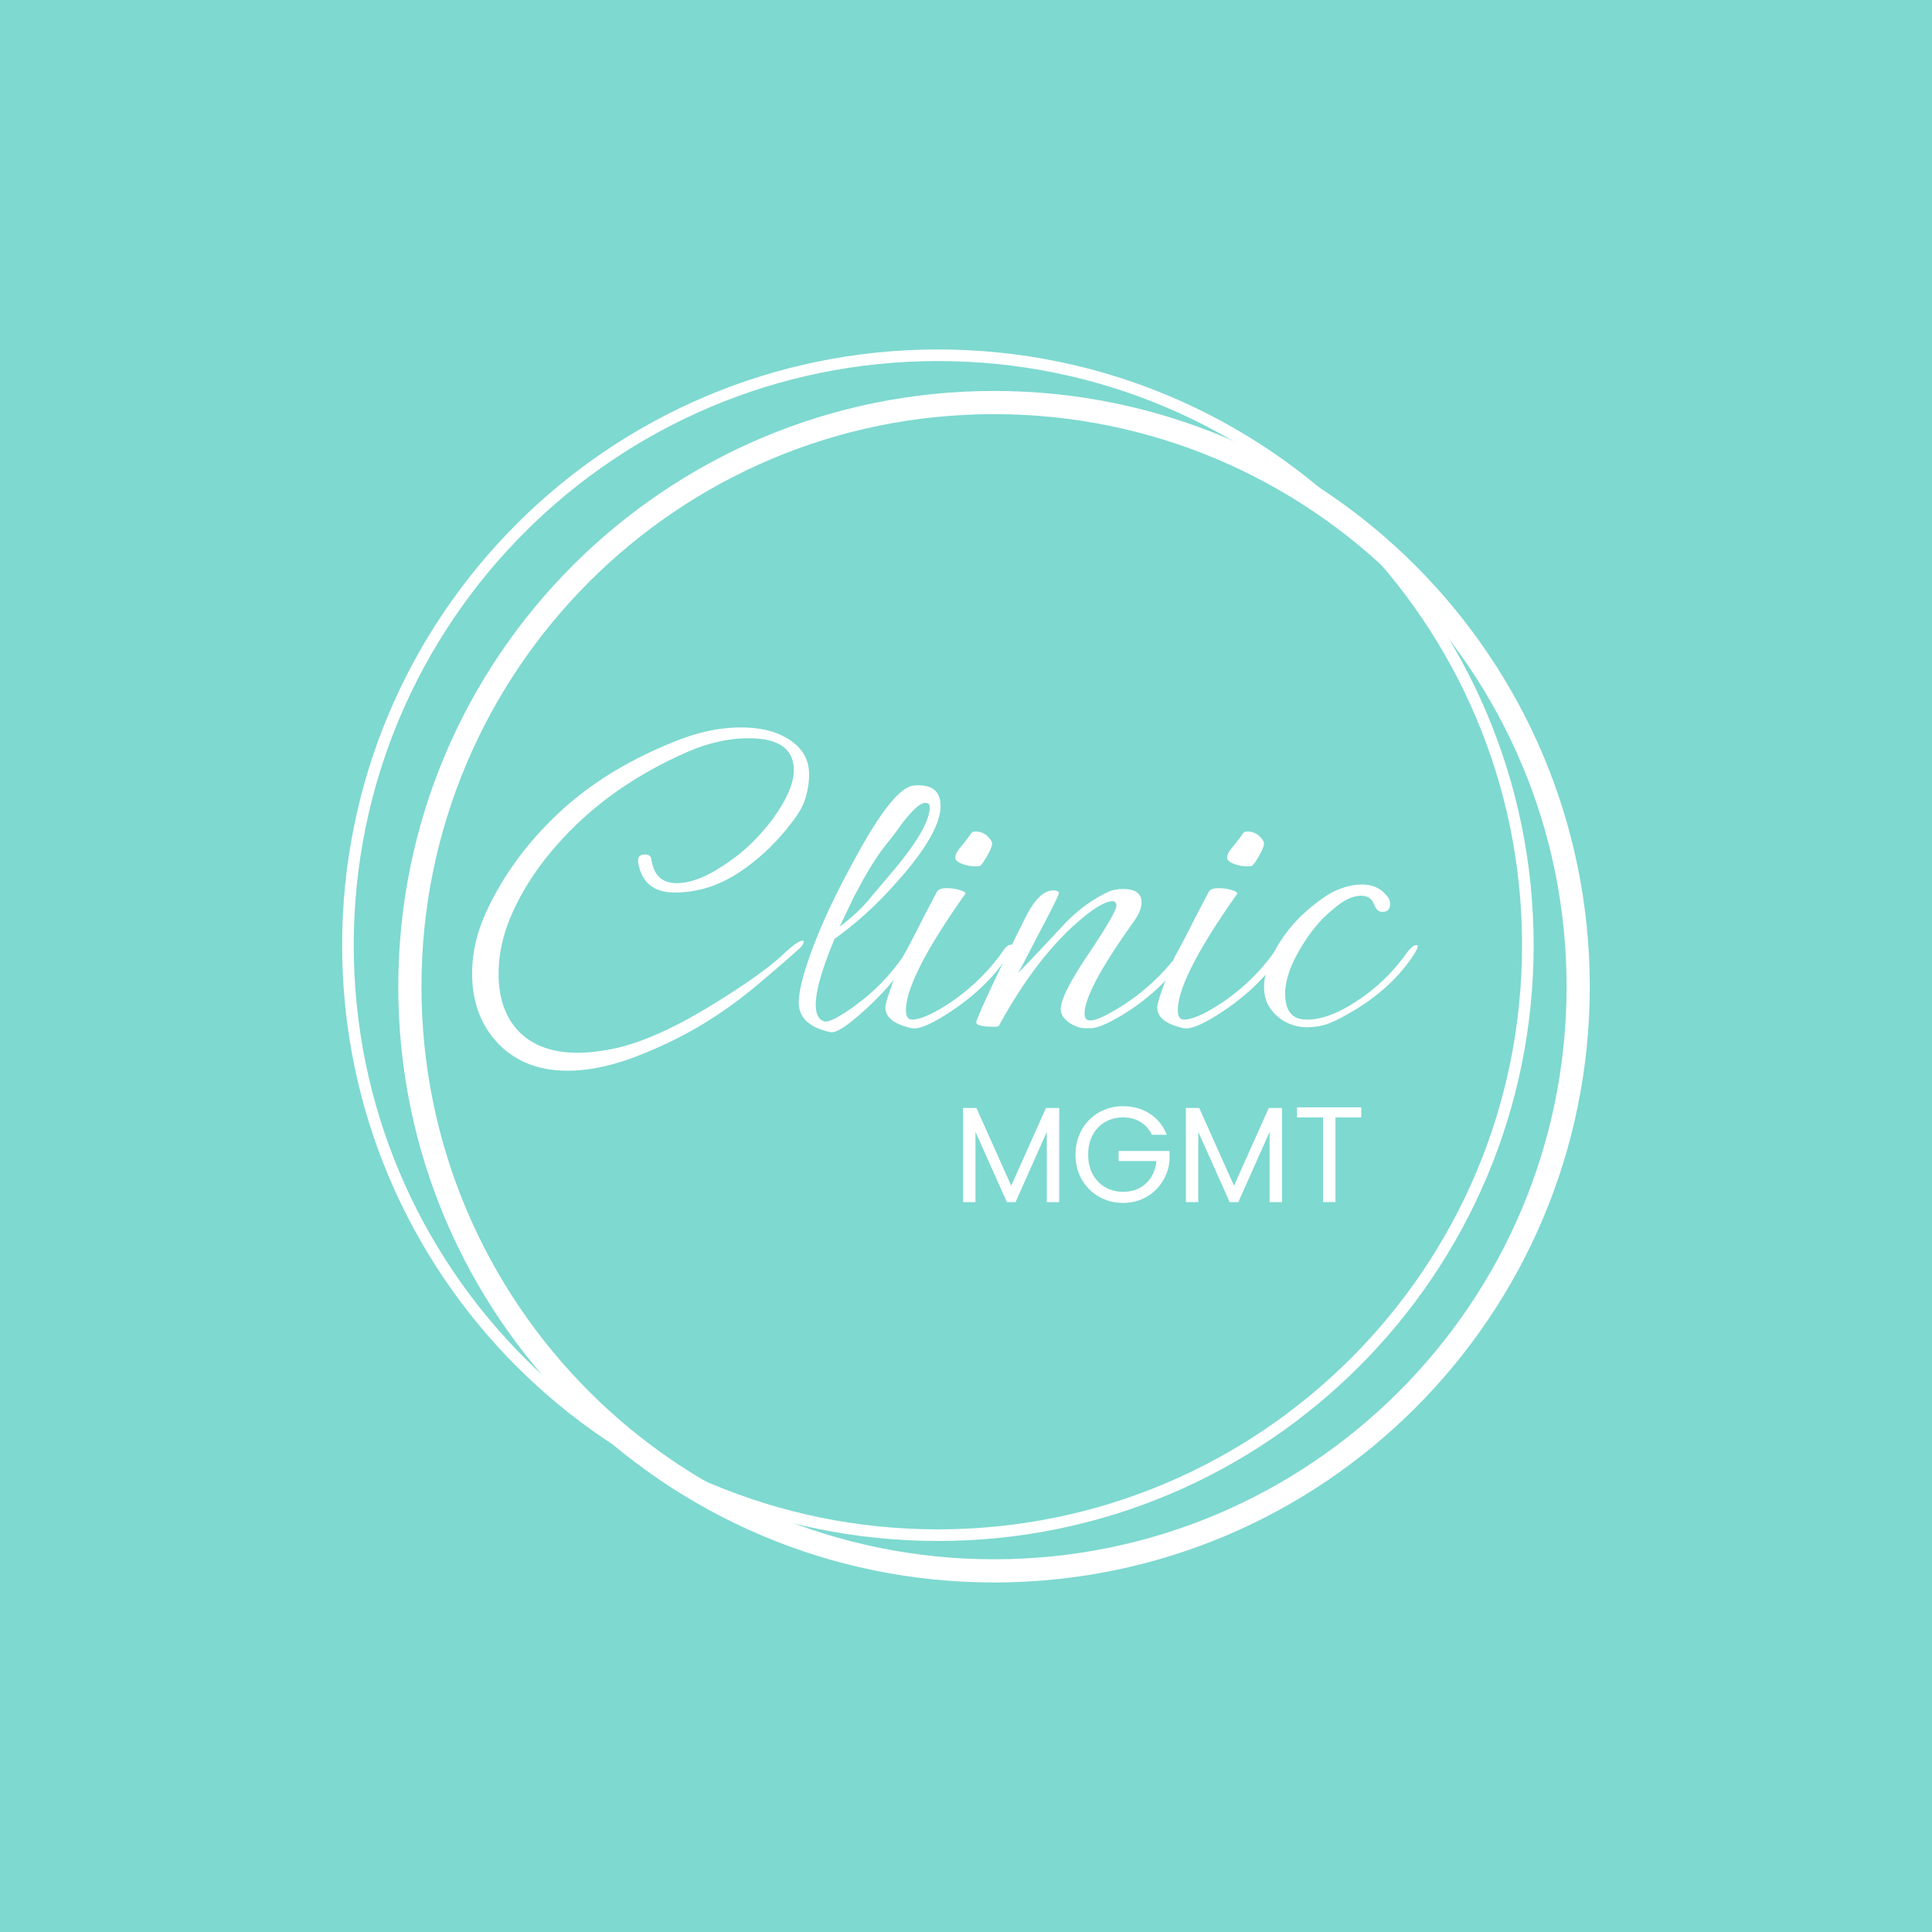 <?xml version="1.0" encoding="UTF-8"?>
<svg data-bbox="-37.5 -37.5 450 450" height="500" viewBox="0 0 375 375" width="500" xmlns="http://www.w3.org/2000/svg" data-type="ugc">
    <g>
        <defs>
            <clipPath id="3939f714-a4b2-4f28-8c94-1c1ed447931b">
                <path d="M66.41 67.828h231.27v231.274H66.41Zm0 0"/>
            </clipPath>
            <clipPath id="f1736595-a6f2-4845-a510-0284192dc795">
                <path d="M182.047 67.828c-63.863 0-115.637 51.774-115.637 115.637s51.774 115.637 115.637 115.637S297.68 247.328 297.68 183.465 245.91 67.828 182.047 67.828m0 0"/>
            </clipPath>
            <clipPath id="d739784e-931d-4284-8453-115304f841aa">
                <path d="M77.305 75.883h231.27v231.273H77.304Zm0 0"/>
            </clipPath>
            <clipPath id="9d0657d6-f0a5-4645-99de-d5c5b9b785cc">
                <path d="M192.938 75.883c-63.864 0-115.633 51.773-115.633 115.637s51.77 115.636 115.633 115.636 115.636-51.773 115.636-115.636c0-63.864-51.773-115.637-115.637-115.637m0 0"/>
            </clipPath>
        </defs>
        <path fill="#ffffff" d="M412.5-37.5v450h-450v-450z"/>
        <path fill="#7ed9d0" d="M412.5-37.5v450h-450v-450z"/>
        <g clip-path="url(#3939f714-a4b2-4f28-8c94-1c1ed447931b)">
            <g clip-path="url(#f1736595-a6f2-4845-a510-0284192dc795)">
                <path stroke-width="4.5" stroke="#ffffff" d="M182.046 67.828c-63.863 0-115.636 51.774-115.636 115.637S118.183 299.1 182.046 299.1 297.68 247.328 297.68 183.465 245.909 67.828 182.046 67.828Zm0 0" fill="none"/>
            </g>
        </g>
        <g clip-path="url(#d739784e-931d-4284-8453-115304f841aa)">
            <g clip-path="url(#9d0657d6-f0a5-4645-99de-d5c5b9b785cc)">
                <path stroke-width="9" stroke="#ffffff" d="M192.937 75.883c-63.863 0-115.632 51.773-115.632 115.636 0 63.864 51.769 115.637 115.632 115.637s115.637-51.773 115.637-115.637S256.8 75.883 192.937 75.883Zm0 0" fill="none"/>
            </g>
        </g>
        <path d="M110.187 207.824q-8.706-.001-13.844-5.657-4.703-5.219-4.703-13.234-.002-5.919 2.703-11.844 4.875-10.624 14.063-19.25c6.125-5.75 13.742-10.426 22.86-14.031q6.526-2.608 12.546-2.61 5.92 0 9.578 2.485 3.656 2.484 3.656 6.656 0 2.098-.656 4.406-.657 2.315-2.656 4.829-4.8 6.362-11.234 10.375-3.317 1.908-6.141 2.609-2.83.689-5.36.688c-4.124 0-6.507-1.973-7.14-5.922v-.344q0-1.125 1.312-1.125 1.218 0 1.297 1.125.703 4.439 4.875 4.437 4.091 0 9.407-3.656a33 33 0 0 0 5.062-4.047 42 42 0 0 0 4.172-4.75c2.726-3.77 4.094-6.93 4.094-9.484q-.001-6.188-8.797-6.188c-4 0-8.18.985-12.531 2.953q-6.626 2.971-12.297 6.844a66.8 66.8 0 0 0-10.36 8.75q-7.141 7.408-10.703 15.5-2.612 5.849-2.61 11.672-.001 6.704 3.485 10.719c2.727 3.07 6.676 4.61 11.844 4.61a30 30 0 0 0 3.484-.22 45 45 0 0 0 3.828-.64q8.261-1.83 19.688-8.984c5.914-3.657 10.238-6.758 12.969-9.313q2.776-2.608 3.75-2.61c.113 0 .172.06.172.172q-.002.612-1.141 1.657-4.267 3.75-7.484 6.453-3.222 2.689-5.313 4.172c-3.367 2.437-6.687 4.492-9.969 6.172a85 85 0 0 1-9.718 4.28q-6.61 2.345-12.188 2.345m0 0" fill="#ffffff"/>
        <path d="M161.214 200.34c-4.117-.876-6.172-2.79-6.172-5.75q0-2.609 1.64-7.579 1.231-3.75 3.36-8.578 2.137-4.827 5.36-10.75c5.163-9.695 9.081-14.75 11.75-15.156q.356-.094 1.14-.094 4.266.001 4.266 4.016 0 5.486-9.235 15.578a70 70 0 0 1-11.328 10.203q-3.656 8.707-3.656 12.797-.001 2.704 1.656 3.219 1.312.345 6.094-3.141 5.496-3.996 9.406-9.75.608-.874 1.14-.875.342 0 .344.36-.002.344-.437 1.046-3.3 5.313-8.61 10.094-5.143 4.7-6.718 4.36m1.75-20.47q3.122-2.342 5.219-4.703l5.14-6.093q7.138-8.45 7.14-12.454 0-.78-.874-.78-1.47 0-4.703 4.265a47 47 0 0 1-2 2.703q-1.05 1.3-2.094 2.688a78 78 0 0 0-2.39 3.75 64 64 0 0 0-2.048 3.75q-.269.347-1.093 2.093a409 409 0 0 1-2.297 4.781m0 0" fill="#ffffff"/>
        <path d="M190.048 168.12c-.93.118-1.934 0-3.016-.343q-1.61-.528-1.609-1.313c0-.351.113-.719.344-1.094q.358-.562.875-1.171 1.481-1.828 1.75-2.313.263-.482.953-.484 1.998 0 3.14 1.922c.051.062.079.18.079.343 0 .524-.29 1.278-.86 2.266q-1.14 2.095-1.656 2.188m-13.156 31.438q-5.049-1.141-5.047-4.016 0-1.388 3.39-9.843.967-1.64 2.579-4.813a506 506 0 0 1 4.047-7.812q.434-.687 1.906-.688a8.8 8.8 0 0 1 2.578.39q1.265.394 1 .735-11.501 16.282-11.5 22.563 0 1.828 1.219 1.828 2.355.002 7.406-3.313 6.013-4.09 10.11-9.844.855-1.389 1.734-1.39.264.001.265.266 0 .437-.781 1.656-3.844 6.001-10.625 10.625-6.112 4.172-8.281 3.656m0 0" fill="#ffffff"/>
        <path d="M211.295 199.558q-1.924.17-3.672-1-1.735-1.185-1.735-2.656-.002-2.7 5.141-10.375 5.672-8.437 5.672-9.75 0-.781-.797-.875-2.52.175-7.828 5.062-7.583 7.05-14.203 19.156-.175.171-.953.172-3.751-.001-3.407-1.047c.645-1.687 1.766-4.21 3.36-7.578q2.391-5.043 6.234-12.718c1.738-3.414 3.508-5.125 5.313-5.125q.855 0 1.125.421.17.27-3.657 7.5a599 599 0 0 0-2.875 5.532q-1.05 2.049-1.484 2.656 1.481-1.482 3.531-3.656 2.045-2.186 4.75-5.063 4.264-4.78 9.406-7.14 1.218-.516 2.782-.516 3.576 0 3.578 2.61c0 1.105-.555 2.413-1.656 3.921-6.274 8.774-9.407 14.664-9.407 17.672q0 .973.61 1.219 1.39.61 6.875-2.875a41.3 41.3 0 0 0 10.984-10.36q.95-1.295 1.734-1.296.265 0 .266.171-.001.438-.781 1.657-3.845 6.001-10.625 10.625c-4.074 2.668-6.836 3.883-8.281 3.656m0 0" fill="#ffffff"/>
        <path d="M242.822 168.12c-.93.118-1.934 0-3.016-.343q-1.61-.528-1.609-1.313c0-.351.113-.719.344-1.094q.358-.562.875-1.171 1.481-1.828 1.75-2.313.263-.482.953-.484 1.998 0 3.14 1.922c.051.062.079.18.079.343 0 .524-.29 1.278-.86 2.266q-1.14 2.095-1.656 2.188m-13.156 31.438q-5.049-1.141-5.047-4.016 0-1.388 3.39-9.843.967-1.64 2.579-4.813a506 506 0 0 1 4.047-7.812q.434-.687 1.906-.688a8.8 8.8 0 0 1 2.578.39q1.265.394 1 .735-11.501 16.282-11.5 22.563 0 1.828 1.219 1.828 2.355.002 7.406-3.313 6.013-4.09 10.11-9.844.855-1.389 1.734-1.39.264.001.265.266 0 .437-.781 1.656-3.844 6.001-10.625 10.625-6.112 4.172-8.281 3.656m0 0" fill="#ffffff"/>
        <path d="M253.537 199.386q-1.844-.001-3.718-.875c-1.243-.582-2.297-1.469-3.172-2.656q-1.299-1.781-1.297-4.313c0-2.32.867-4.96 2.61-7.922q2.608-4.452 6.874-7.843 2.703-2.169 4.531-2.953 2.608-1.139 4.97-1.141 2.951 0 4.609 1.922.874.86.875 1.828 0 1.564-1.485 1.563-1.048 0-1.562-1.313-.61-1.828-2.61-1.828-2.453 0-5.5 2.703-3.393 2.707-6.171 7.406-3.047 5.049-3.047 8.89 0 3.739 2.25 4.704.796.344 2.015.344 4.171.001 9.485-3.485 5.842-3.749 10.015-9.672.966-1.295 1.75-1.296c.164 0 .25.058.25.171q0 .438-.781 1.657-4.003 6.174-11.234 10.625c-2.211 1.336-3.965 2.25-5.266 2.75q-1.956.733-4.39.734m0 0" fill="#ffffff"/>
        <path d="M205.59 215.06v18.265h-2.407V219.7l-6.062 13.625h-1.688l-6.094-13.64v13.64h-2.406v-18.266h2.594l6.75 15.094 6.75-15.094Zm0 0" fill="#ffffff"/>
        <path d="M223.588 220.263q-.767-1.605-2.219-2.485-1.453-.89-3.375-.89-1.939 0-3.484.89c-1.024.586-1.828 1.43-2.422 2.531-.586 1.094-.875 2.368-.875 3.813 0 1.437.289 2.703.875 3.797.594 1.086 1.398 1.922 2.422 2.515q1.545.891 3.484.891 2.686.001 4.422-1.61 1.747-1.605 2.047-4.359h-7.344v-1.953h9.89v1.844a9.05 9.05 0 0 1-1.421 4.156 8.7 8.7 0 0 1-3.188 2.984q-1.986 1.095-4.406 1.094c-1.71 0-3.266-.398-4.672-1.203a8.9 8.9 0 0 1-3.344-3.328q-1.218-2.139-1.218-4.828 0-2.7 1.218-4.844a8.85 8.85 0 0 1 3.344-3.36q2.107-1.201 4.672-1.202c1.945 0 3.672.484 5.172 1.453 1.508.968 2.61 2.336 3.297 4.093Zm0 0" fill="#ffffff"/>
        <path d="M248.834 215.06v18.265h-2.407V219.7l-6.062 13.625h-1.688l-6.094-13.64v13.64h-2.406v-18.266h2.594l6.75 15.094 6.75-15.094Zm0 0" fill="#ffffff"/>
        <path d="M264.221 214.934v1.953h-5.015v16.438h-2.407v-16.437h-5.046v-1.954Zm0 0" fill="#ffffff"/>
    </g>
</svg>
